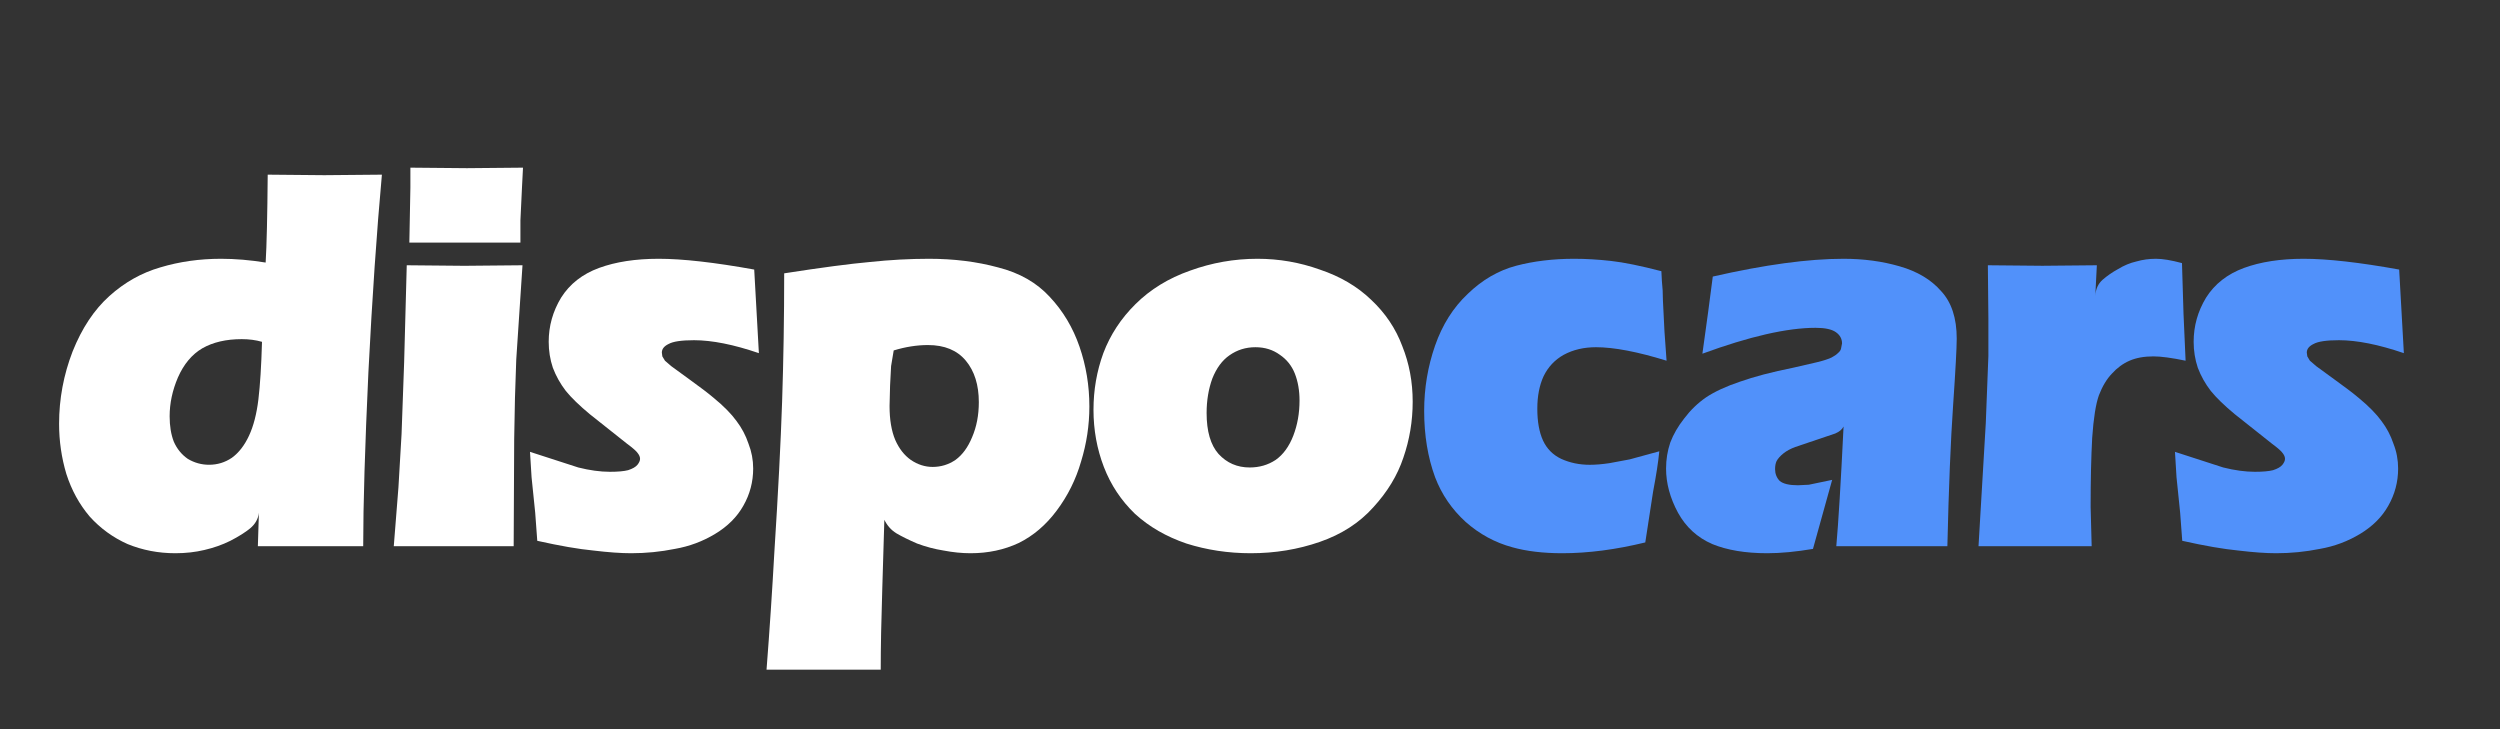 <svg width="96" height="28" viewBox="0 0 96 28" fill="none" xmlns="http://www.w3.org/2000/svg">
<rect x="0" y="0" width="96" height="28" fill="#333333" stroke="none"/>
<path d="M63.717 17.33C63.677 17.744 63.597 18.262 63.478 18.883L63.179 20.829C62.049 21.105 60.986 21.244 59.99 21.244C59.259 21.244 58.621 21.168 58.077 21.016C57.412 20.836 56.814 20.512 56.283 20.043C55.751 19.559 55.359 18.986 55.107 18.324C54.828 17.564 54.688 16.715 54.688 15.777C54.688 14.907 54.828 14.072 55.107 13.271C55.386 12.47 55.805 11.808 56.363 11.283C56.921 10.745 57.538 10.386 58.216 10.206C58.894 10.027 59.638 9.937 60.448 9.937C60.9 9.937 61.372 9.965 61.863 10.02C62.355 10.075 62.999 10.206 63.797 10.414L63.816 10.786C63.843 11.021 63.856 11.269 63.856 11.532L63.916 12.733L63.996 13.851C62.88 13.506 61.976 13.333 61.285 13.333C60.82 13.333 60.408 13.43 60.05 13.623C59.704 13.816 59.445 14.092 59.272 14.451C59.113 14.797 59.033 15.211 59.033 15.694C59.033 16.191 59.106 16.598 59.252 16.916C59.399 17.233 59.631 17.468 59.95 17.62C60.282 17.771 60.648 17.848 61.046 17.848C61.272 17.848 61.525 17.827 61.803 17.785L62.581 17.64L63.717 17.33Z" fill="#5191FA"/>
<path d="M65.372 13.582L65.592 11.987L65.771 10.62C67.764 10.165 69.438 9.937 70.793 9.937C71.564 9.937 72.281 10.034 72.946 10.227C73.623 10.42 74.155 10.738 74.54 11.18C74.939 11.608 75.138 12.215 75.138 13.002C75.138 13.361 75.092 14.217 74.999 15.57C74.906 16.909 74.832 18.71 74.779 20.974H72.667H70.514C70.594 20.077 70.687 18.545 70.793 16.377C70.74 16.488 70.634 16.577 70.475 16.646L69.737 16.895L68.94 17.164C68.754 17.233 68.601 17.316 68.481 17.413C68.362 17.509 68.275 17.606 68.222 17.703C68.183 17.785 68.163 17.889 68.163 18.013C68.163 18.193 68.222 18.345 68.342 18.469C68.475 18.579 68.707 18.634 69.04 18.634L69.458 18.614L70.355 18.427L69.618 21.078C68.966 21.188 68.382 21.244 67.864 21.244C67.027 21.244 66.322 21.126 65.751 20.892C65.18 20.643 64.741 20.243 64.436 19.69C64.13 19.124 63.977 18.558 63.977 17.992C63.977 17.647 64.03 17.316 64.137 16.998C64.256 16.681 64.436 16.37 64.675 16.067C64.914 15.749 65.193 15.48 65.512 15.259C65.844 15.038 66.276 14.838 66.807 14.659C67.352 14.465 68.036 14.286 68.86 14.12L69.757 13.913C70.036 13.844 70.229 13.782 70.335 13.727C70.441 13.671 70.521 13.616 70.574 13.561C70.641 13.506 70.68 13.451 70.694 13.395L70.734 13.188C70.734 13.009 70.654 12.864 70.494 12.753C70.335 12.643 70.076 12.588 69.717 12.588C68.628 12.588 67.179 12.919 65.372 13.582Z" fill="#5191FA"/>
<path d="M75.975 20.974L76.254 16.253L76.354 13.665V12.236L76.334 10.186L78.427 10.206L80.519 10.186L80.459 11.366C80.473 11.104 80.566 10.897 80.738 10.745C80.911 10.593 81.11 10.455 81.336 10.331C81.562 10.193 81.795 10.096 82.034 10.041C82.273 9.972 82.525 9.937 82.791 9.937C83.044 9.937 83.376 9.992 83.788 10.103L83.847 12.049L83.927 13.851C83.396 13.741 82.984 13.685 82.692 13.685C82.333 13.685 82.027 13.741 81.775 13.851C81.522 13.961 81.296 14.127 81.097 14.348C80.898 14.555 80.732 14.831 80.599 15.176C80.479 15.508 80.393 16.053 80.34 16.812C80.3 17.558 80.28 18.441 80.28 19.463L80.32 20.974H78.187H75.975Z" fill="#5191FA"/>
<path d="M83.798 20.767L83.718 19.69L83.578 18.324L83.519 17.351L85.372 17.951C85.811 18.061 86.216 18.117 86.588 18.117C86.893 18.117 87.126 18.096 87.285 18.055C87.458 17.999 87.578 17.93 87.644 17.848C87.71 17.765 87.744 17.689 87.744 17.62C87.744 17.551 87.717 17.482 87.664 17.413C87.611 17.33 87.471 17.206 87.246 17.04L85.811 15.901C85.412 15.57 85.106 15.273 84.894 15.011C84.681 14.734 84.515 14.438 84.395 14.12C84.289 13.803 84.236 13.471 84.236 13.126C84.236 12.519 84.395 11.953 84.714 11.428C85.046 10.903 85.531 10.524 86.169 10.289C86.807 10.055 87.571 9.937 88.461 9.937C89.378 9.937 90.6 10.075 92.128 10.351L92.308 13.561C91.338 13.23 90.507 13.064 89.816 13.064C89.338 13.064 89.013 13.112 88.84 13.209C88.667 13.292 88.581 13.402 88.581 13.54L88.601 13.685L88.7 13.851L88.939 14.058L89.677 14.596C90.062 14.873 90.361 15.1 90.574 15.28C90.959 15.597 91.251 15.894 91.451 16.17C91.65 16.433 91.803 16.722 91.909 17.04C92.029 17.344 92.088 17.661 92.088 17.992C92.088 18.503 91.962 18.98 91.71 19.421C91.471 19.849 91.112 20.208 90.634 20.498C90.155 20.788 89.637 20.981 89.079 21.078C88.534 21.188 87.976 21.244 87.405 21.244C87.006 21.244 86.521 21.209 85.95 21.14C85.379 21.085 84.661 20.96 83.798 20.767Z" fill="#5191FA"/>
<path d="M13.947 20.974H11.975H9.902L9.942 19.69C9.915 19.925 9.802 20.125 9.603 20.291C9.417 20.443 9.164 20.602 8.845 20.767C8.54 20.919 8.208 21.036 7.849 21.119C7.503 21.202 7.131 21.244 6.733 21.244C6.082 21.244 5.471 21.126 4.899 20.892C4.341 20.643 3.856 20.291 3.444 19.835C3.046 19.366 2.747 18.821 2.548 18.2C2.362 17.578 2.269 16.936 2.269 16.274C2.269 15.321 2.441 14.396 2.787 13.499C3.145 12.601 3.617 11.891 4.202 11.366C4.786 10.841 5.437 10.476 6.155 10.268C6.886 10.048 7.663 9.937 8.487 9.937C9.031 9.937 9.603 9.985 10.201 10.082C10.241 9.419 10.267 8.294 10.28 6.707L12.453 6.727L14.665 6.707C14.466 8.888 14.293 11.414 14.147 14.286C14.014 17.143 13.947 19.373 13.947 20.974ZM10.061 13.126C9.822 13.057 9.563 13.023 9.284 13.023C8.686 13.023 8.181 13.14 7.769 13.375C7.371 13.609 7.058 13.982 6.833 14.493C6.62 14.99 6.514 15.487 6.514 15.984C6.514 16.357 6.567 16.681 6.673 16.957C6.793 17.233 6.972 17.454 7.211 17.62C7.464 17.771 7.736 17.847 8.028 17.847C8.347 17.847 8.64 17.758 8.905 17.578C9.171 17.385 9.39 17.102 9.563 16.729C9.736 16.357 9.855 15.894 9.922 15.342C9.988 14.79 10.035 14.051 10.061 13.126Z" fill="white"/>
<path d="M15.719 9.316L15.759 7.204V6.438L17.931 6.458L20.083 6.438L20.044 7.204L19.984 8.467V9.316H17.891H15.719ZM15.121 20.974L15.3 18.717L15.42 16.667L15.519 13.913L15.619 10.186L17.831 10.207L20.064 10.186L19.824 13.81C19.785 14.762 19.758 15.777 19.745 16.854L19.725 20.974H17.492H15.121Z" fill="white"/>
<path d="M20.631 20.767L20.552 19.69L20.412 18.324L20.352 17.351L22.206 17.951C22.644 18.061 23.049 18.117 23.422 18.117C23.727 18.117 23.96 18.096 24.119 18.055C24.292 17.999 24.411 17.93 24.478 17.848C24.544 17.765 24.578 17.689 24.578 17.62C24.578 17.551 24.551 17.482 24.498 17.413C24.445 17.33 24.305 17.206 24.079 17.04L22.644 15.901C22.246 15.57 21.94 15.273 21.727 15.011C21.515 14.734 21.349 14.438 21.229 14.12C21.123 13.803 21.07 13.471 21.07 13.126C21.07 12.519 21.229 11.953 21.548 11.428C21.88 10.903 22.365 10.524 23.003 10.289C23.641 10.055 24.405 9.937 25.295 9.937C26.212 9.937 27.434 10.075 28.962 10.351L29.141 13.561C28.172 13.23 27.341 13.064 26.65 13.064C26.172 13.064 25.846 13.112 25.674 13.209C25.501 13.292 25.415 13.402 25.415 13.54L25.434 13.685L25.534 13.851L25.773 14.058L26.511 14.596C26.896 14.873 27.195 15.1 27.407 15.28C27.793 15.597 28.085 15.894 28.284 16.17C28.484 16.433 28.637 16.722 28.743 17.04C28.862 17.344 28.922 17.661 28.922 17.992C28.922 18.503 28.796 18.98 28.544 19.421C28.304 19.849 27.946 20.208 27.467 20.498C26.989 20.788 26.471 20.981 25.913 21.078C25.368 21.188 24.81 21.244 24.239 21.244C23.84 21.244 23.355 21.209 22.784 21.14C22.212 21.085 21.495 20.96 20.631 20.767Z" fill="white"/>
<path d="M29.435 25.716C29.555 24.17 29.654 22.672 29.734 21.223C29.88 18.945 29.98 17.012 30.033 15.425C30.086 13.823 30.113 12.181 30.113 10.496C31.535 10.275 32.631 10.13 33.401 10.061C34.172 9.979 34.929 9.937 35.673 9.937C36.63 9.937 37.514 10.048 38.324 10.268C39.148 10.476 39.812 10.855 40.317 11.407C40.822 11.946 41.201 12.581 41.453 13.312C41.706 14.044 41.832 14.81 41.832 15.611C41.832 16.329 41.725 17.033 41.513 17.723C41.314 18.413 41.001 19.042 40.576 19.608C40.164 20.16 39.679 20.574 39.121 20.85C38.563 21.112 37.945 21.244 37.268 21.244C36.936 21.244 36.59 21.209 36.231 21.14C35.886 21.085 35.547 20.995 35.215 20.871C34.896 20.733 34.63 20.602 34.418 20.477C34.218 20.353 34.066 20.18 33.959 19.96L33.88 22.59C33.84 23.818 33.82 24.86 33.82 25.716H31.648H29.435ZM34.318 13.457L34.218 14.058L34.179 14.803L34.159 15.59C34.159 16.115 34.232 16.55 34.378 16.895C34.524 17.226 34.723 17.482 34.976 17.661C35.242 17.841 35.521 17.93 35.813 17.93C36.132 17.93 36.424 17.841 36.69 17.661C36.956 17.468 37.168 17.178 37.328 16.791C37.5 16.391 37.587 15.942 37.587 15.445C37.587 14.783 37.421 14.251 37.088 13.851C36.756 13.451 36.271 13.25 35.633 13.25C35.208 13.25 34.77 13.319 34.318 13.457Z" fill="white"/>
<path d="M48.288 9.937C49.111 9.937 49.909 10.075 50.679 10.351C51.463 10.614 52.121 11 52.652 11.511C53.197 12.022 53.596 12.615 53.848 13.292C54.114 13.954 54.247 14.665 54.247 15.425C54.247 16.17 54.127 16.888 53.888 17.578C53.662 18.255 53.277 18.89 52.732 19.483C52.2 20.077 51.516 20.519 50.679 20.809C49.842 21.099 48.959 21.244 48.029 21.244C47.165 21.244 46.341 21.119 45.557 20.871C44.787 20.608 44.129 20.229 43.584 19.732C43.053 19.221 42.654 18.621 42.388 17.93C42.123 17.24 41.99 16.508 41.99 15.735C41.99 14.976 42.116 14.251 42.368 13.561C42.634 12.857 43.046 12.229 43.604 11.677C44.175 11.111 44.873 10.683 45.697 10.393C46.534 10.089 47.397 9.937 48.288 9.937ZM48.208 13.333C47.836 13.333 47.504 13.437 47.211 13.644C46.932 13.837 46.713 14.134 46.554 14.534C46.408 14.935 46.334 15.376 46.334 15.86C46.334 16.564 46.487 17.088 46.793 17.433C47.112 17.779 47.51 17.951 47.989 17.951C48.361 17.951 48.693 17.854 48.985 17.661C49.278 17.454 49.503 17.143 49.663 16.729C49.822 16.315 49.902 15.867 49.902 15.383C49.902 14.997 49.842 14.652 49.723 14.348C49.603 14.044 49.41 13.803 49.145 13.623C48.879 13.43 48.567 13.333 48.208 13.333Z" fill="white"/>
</svg>
